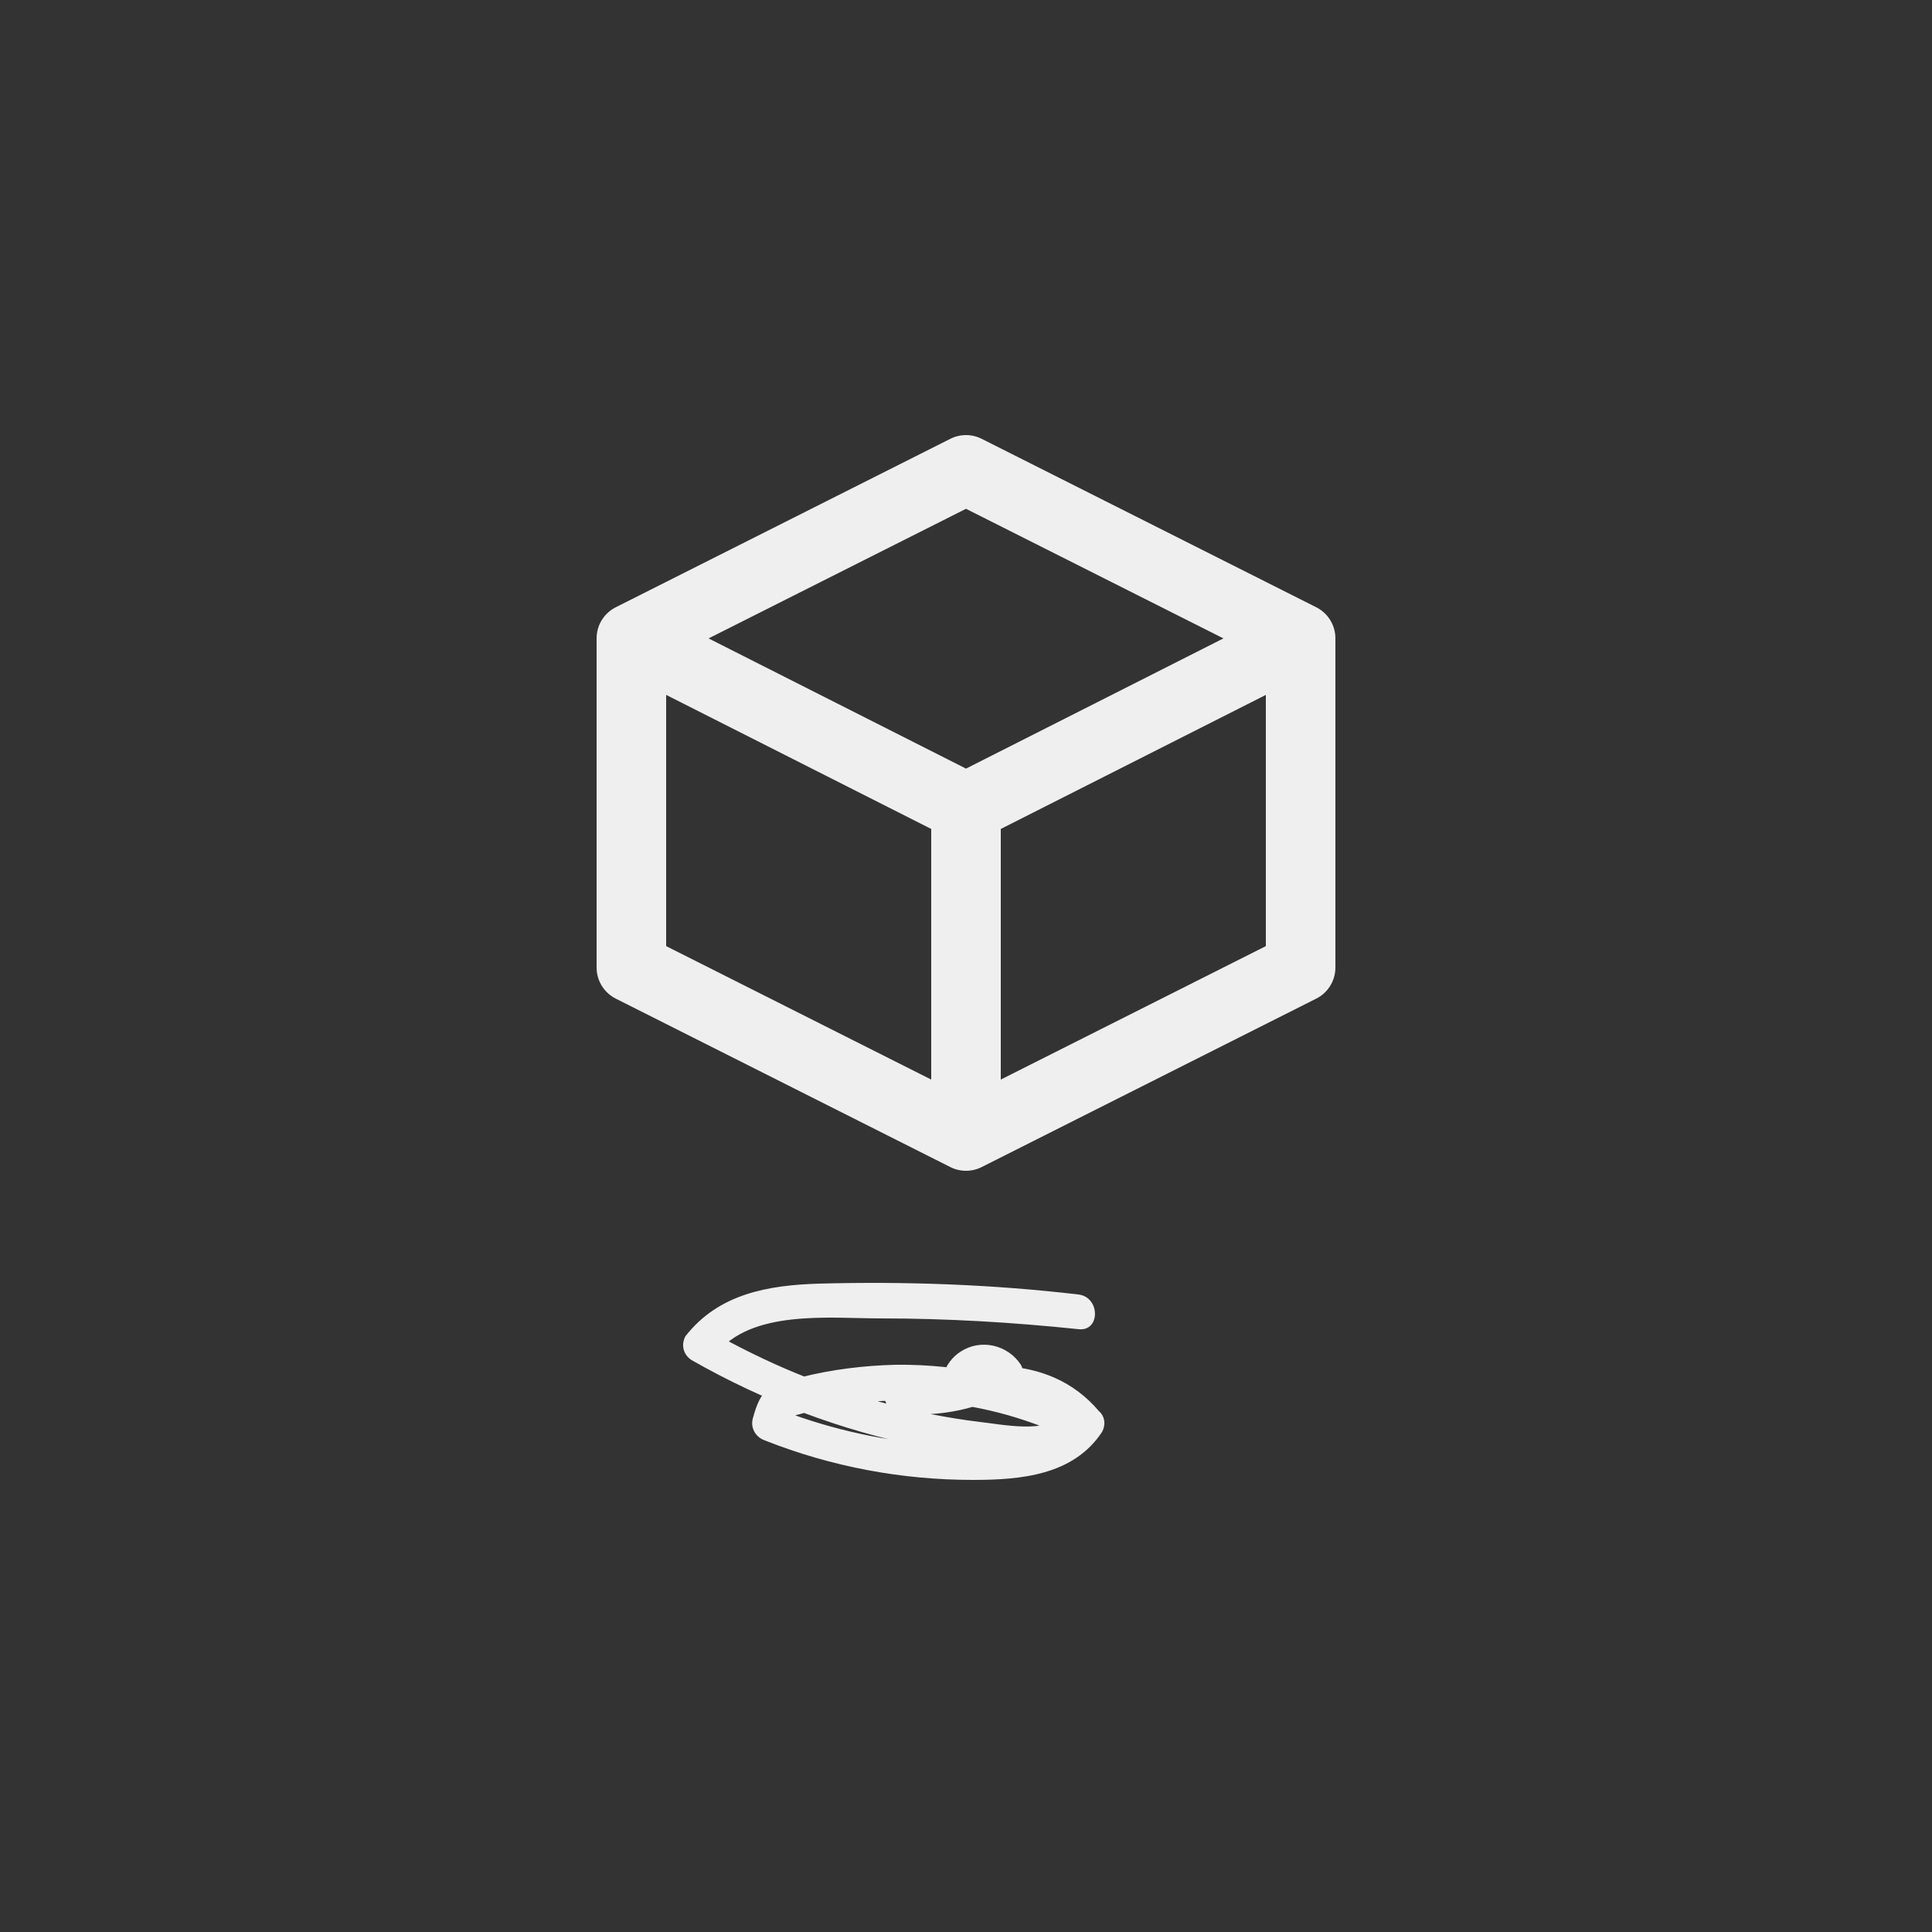 <?xml version="1.0" encoding="utf-8"?>
<!-- Generator: Adobe Illustrator 23.0.2, SVG Export Plug-In . SVG Version: 6.00 Build 0)  -->
<svg version="1.1" id="illu" xmlns="http://www.w3.org/2000/svg" xmlns:xlink="http://www.w3.org/1999/xlink" x="0px" y="0px"
	 viewBox="0 0 250 250" style="enable-background:new 0 0 250 250;" xml:space="preserve">
<rect x="0" y="0" width="250" height="250" fill="#333333" stroke="none"/>
<style type="text/css">
	.st0{fill:none;stroke:#EFEFEF;stroke-width:9;stroke-linejoin:round;}
	.st1{fill:#EFEFEF;}
	.st2{fill:none;}
</style>
<title>icon-agentur_3d</title>
<polygon class="st0" points="125,104.5 81.7,82.6 125,60.8 168.3,82.6 "/>
<polyline class="st0" points="168.3,82.6 168.3,125.2 125,147 81.7,125.2 81.7,82.6 "/>
<line class="st0" x1="125" y1="104.5" x2="125" y2="147"/>
<path class="st1" d="M139.5,167.5c-11.1-1.3-22.3-1.7-33.5-1.4c-6.6,0.2-13,1.3-17.3,6.8c-0.6,1.1-0.3,2.4,0.8,3.1
	c9.3,5.3,19.3,9.1,29.8,11.2c6.6,1.3,17.3,4.3,22.1-2c0.6-1.1,0.3-2.5-0.8-3.1c-7.7-3.7-16.2-5.6-24.7-5.5
	c-4.1,0.1-8.2,0.6-12.2,1.6c-4.2,1.1-5.2,1.3-6.3,5.4c-0.3,1.2,0.4,2.4,1.6,2.8c8.6,3.4,17.7,5.1,26.9,5.1c6.2,0,13-0.6,16.7-6.2
	c0.5-0.9,0.4-2-0.4-2.7c-6.7-7.9-17.2-6.3-26.2-4.1c-2.6,0.6-1.8,4.2,0.6,4.4c5.1,0.5,10.3-0.6,14.7-3.2c1.1-0.6,1.4-2,0.8-3.1
	c-1.7-2.6-5.2-3.4-7.8-1.7c-1.1,0.7-1.9,1.8-2.3,3.1c-1,2.7,3.4,3.9,4.3,1.2l1.9-0.3l0.8-3.1c-3.7,2.2-8.1,3.1-12.4,2.6l0.6,4.4
	c7.4-1.8,16.2-3.6,21.8,3l-0.4-2.7c-3.5,5.3-12.8,4.2-18.2,3.8c-7-0.6-13.8-2.2-20.3-4.8l1.6,2.8l0.7-2.7l-1.6,1.6
	c12.3-4.1,25.8-3.3,37.5,2.3l-0.8-3.1c-1.9,2.6-7.9,1.3-10.7,1c-4.1-0.5-8.2-1.3-12.2-2.4c-8-2.1-15.6-5.3-22.8-9.4l0.8,3.1
	c4.5-5.9,14.8-4.7,21.3-4.7c8.6,0,17.1,0.5,25.7,1.4C142.4,172.3,142.4,167.8,139.5,167.5L139.5,167.5z"/>
<rect class="st2" width="250" height="250"/>
</svg>
